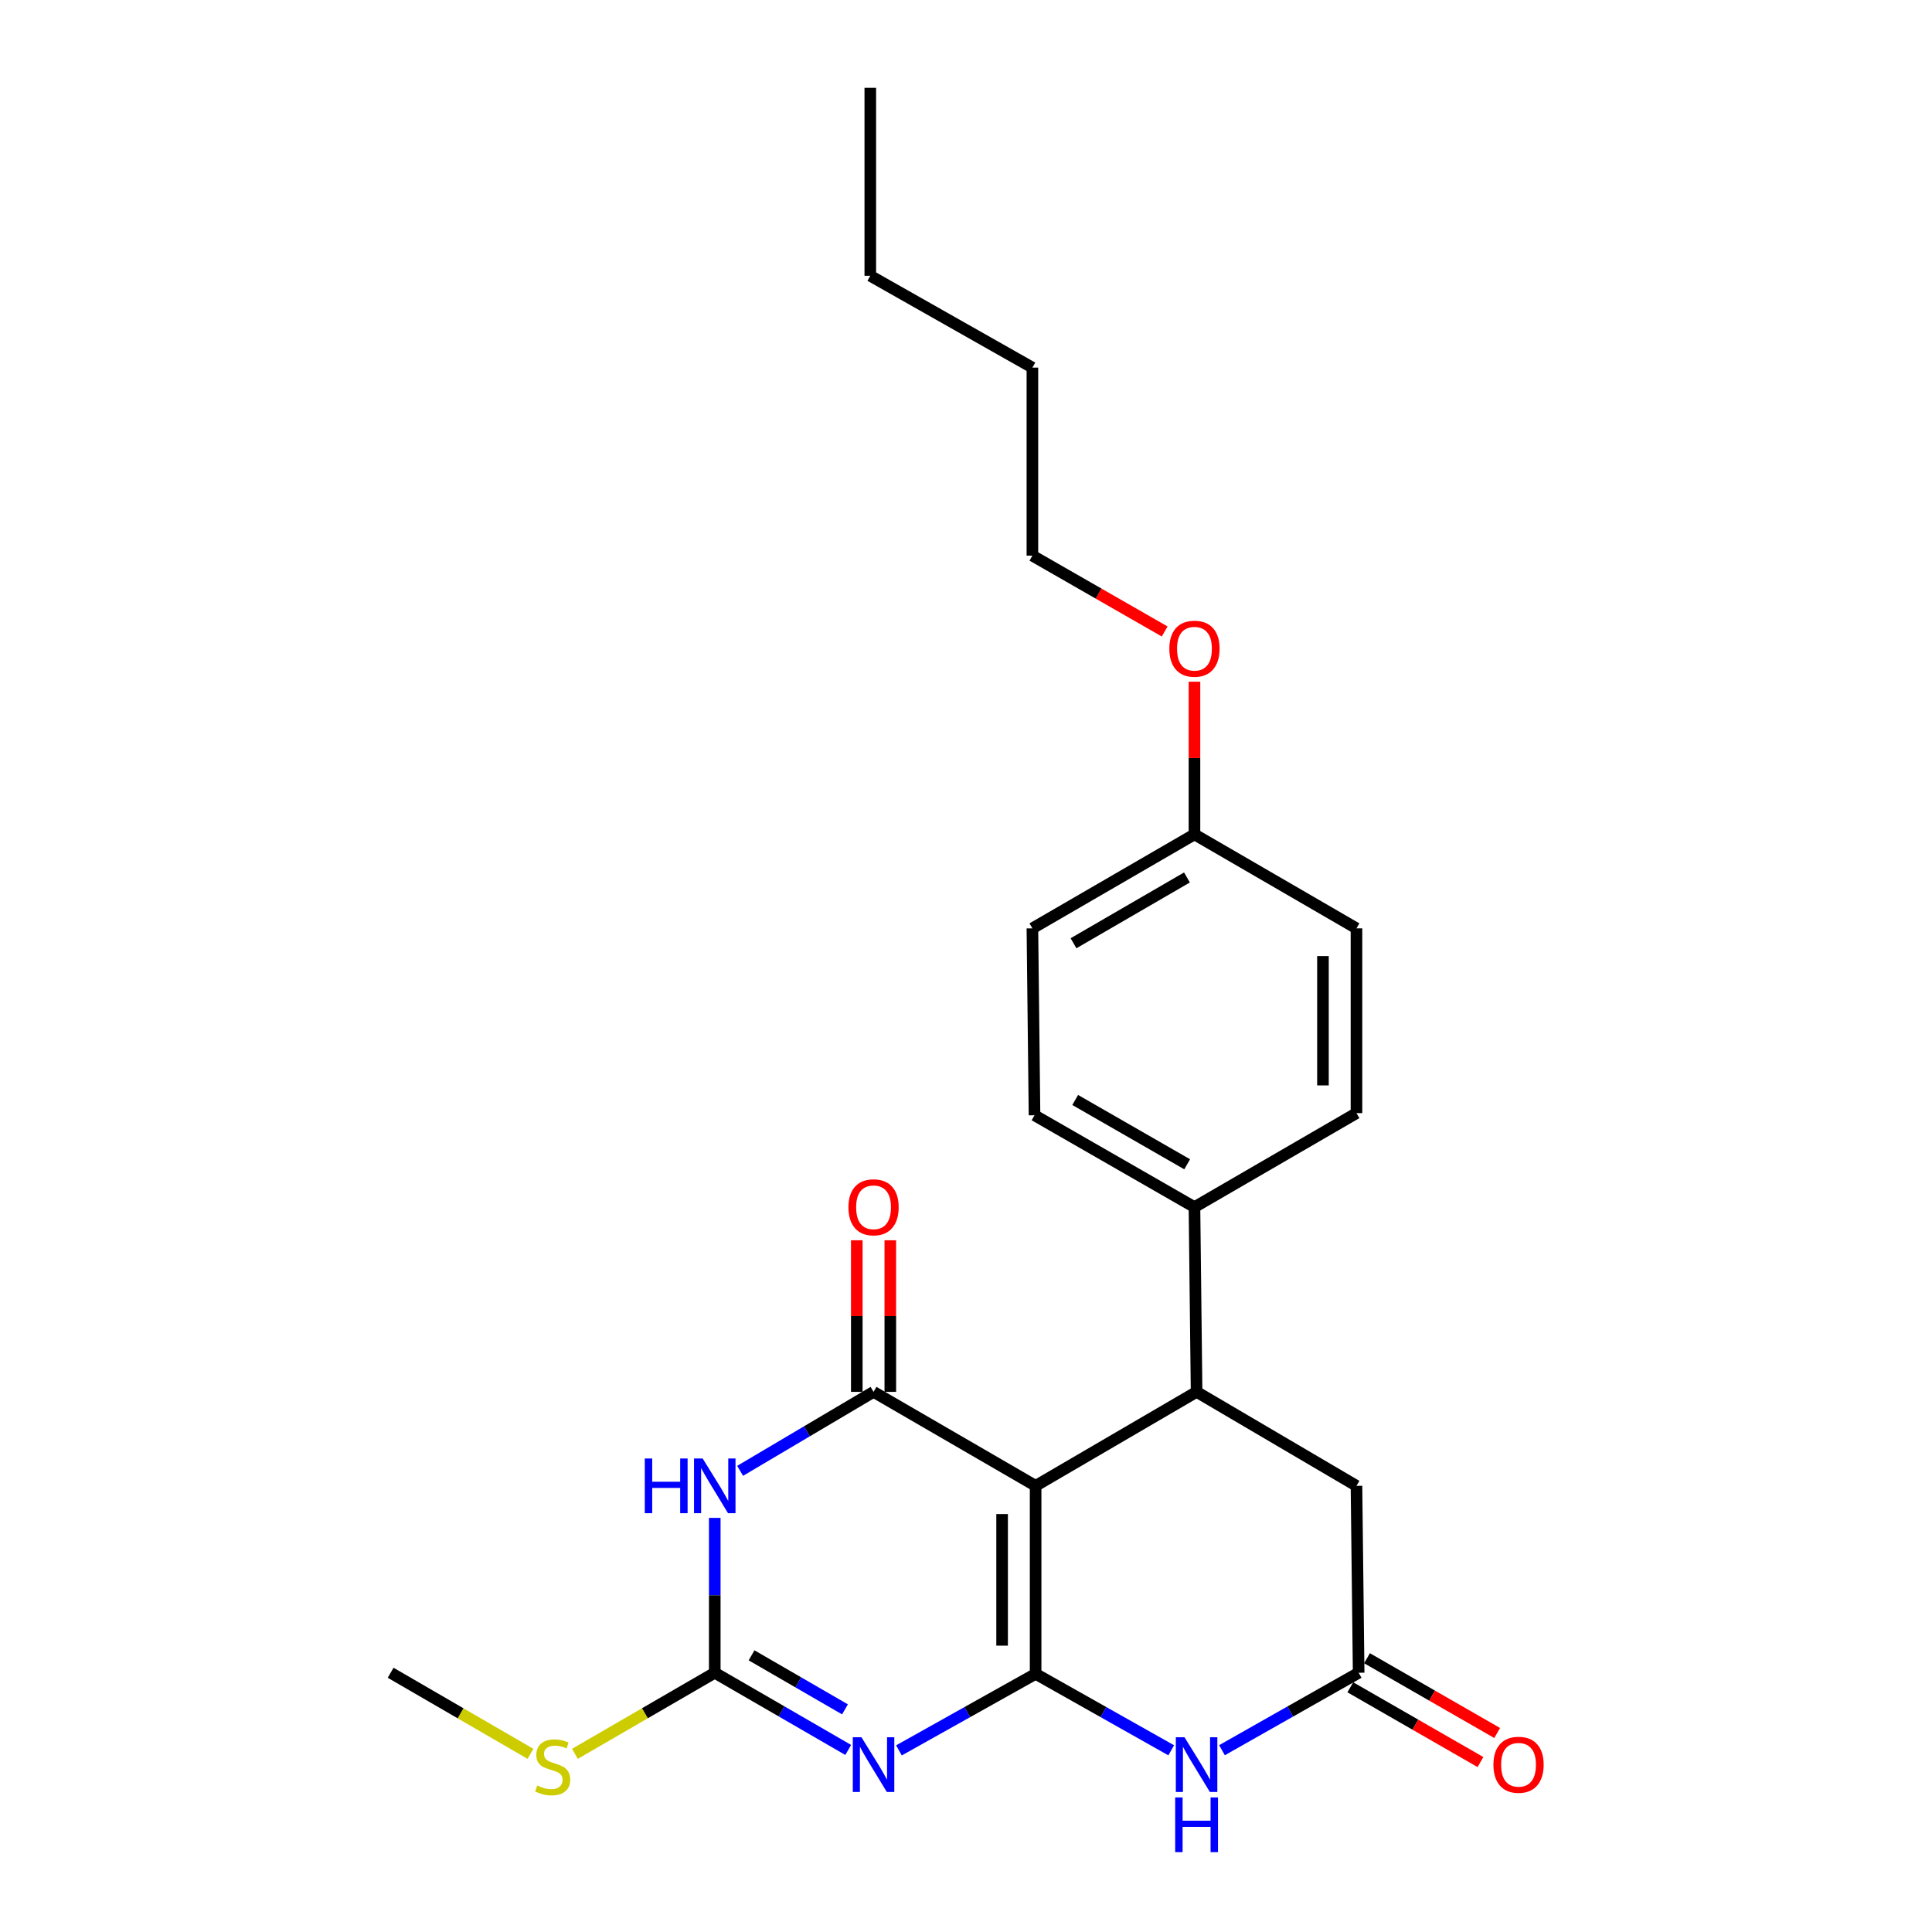 <?xml version='1.0' encoding='iso-8859-1'?>
<svg version='1.1' baseProfile='full'
              xmlns='http://www.w3.org/2000/svg'
                      xmlns:rdkit='http://www.rdkit.org/xml'
                      xmlns:xlink='http://www.w3.org/1999/xlink'
                  xml:space='preserve'
width='1000px' height='1000px' viewBox='0 0 1000 1000'>
<!-- END OF HEADER -->
<rect style='opacity:1.0;fill:#FFFFFF;stroke:none' width='1000' height='1000' x='0' y='0'> </rect>
<path class='bond-0' d='M 536.034,866.383 L 536.034,769.072' style='fill:none;fill-rule:evenodd;stroke:#000000;stroke-width:6px;stroke-linecap:butt;stroke-linejoin:miter;stroke-opacity:1' />
<path class='bond-0' d='M 518.686,851.786 L 518.686,783.669' style='fill:none;fill-rule:evenodd;stroke:#000000;stroke-width:6px;stroke-linecap:butt;stroke-linejoin:miter;stroke-opacity:1' />
<path class='bond-1' d='M 536.034,866.383 L 500.663,886.19' style='fill:none;fill-rule:evenodd;stroke:#000000;stroke-width:6px;stroke-linecap:butt;stroke-linejoin:miter;stroke-opacity:1' />
<path class='bond-1' d='M 500.663,886.19 L 465.292,905.996' style='fill:none;fill-rule:evenodd;stroke:#0000FF;stroke-width:6px;stroke-linecap:butt;stroke-linejoin:miter;stroke-opacity:1' />
<path class='bond-5' d='M 536.034,866.383 L 571.127,886.168' style='fill:none;fill-rule:evenodd;stroke:#000000;stroke-width:6px;stroke-linecap:butt;stroke-linejoin:miter;stroke-opacity:1' />
<path class='bond-5' d='M 571.127,886.168 L 606.22,905.953' style='fill:none;fill-rule:evenodd;stroke:#0000FF;stroke-width:6px;stroke-linecap:butt;stroke-linejoin:miter;stroke-opacity:1' />
<path class='bond-2' d='M 536.034,769.072 L 452.149,720.431' style='fill:none;fill-rule:evenodd;stroke:#000000;stroke-width:6px;stroke-linecap:butt;stroke-linejoin:miter;stroke-opacity:1' />
<path class='bond-6' d='M 536.034,769.072 L 619.351,720.431' style='fill:none;fill-rule:evenodd;stroke:#000000;stroke-width:6px;stroke-linecap:butt;stroke-linejoin:miter;stroke-opacity:1' />
<path class='bond-4' d='M 439.035,905.771 L 404.497,885.792' style='fill:none;fill-rule:evenodd;stroke:#0000FF;stroke-width:6px;stroke-linecap:butt;stroke-linejoin:miter;stroke-opacity:1' />
<path class='bond-4' d='M 404.497,885.792 L 369.96,865.814' style='fill:none;fill-rule:evenodd;stroke:#000000;stroke-width:6px;stroke-linecap:butt;stroke-linejoin:miter;stroke-opacity:1' />
<path class='bond-4' d='M 437.36,884.761 L 413.183,870.776' style='fill:none;fill-rule:evenodd;stroke:#0000FF;stroke-width:6px;stroke-linecap:butt;stroke-linejoin:miter;stroke-opacity:1' />
<path class='bond-4' d='M 413.183,870.776 L 389.007,856.791' style='fill:none;fill-rule:evenodd;stroke:#000000;stroke-width:6px;stroke-linecap:butt;stroke-linejoin:miter;stroke-opacity:1' />
<path class='bond-10' d='M 460.823,720.431 L 460.823,681.195' style='fill:none;fill-rule:evenodd;stroke:#000000;stroke-width:6px;stroke-linecap:butt;stroke-linejoin:miter;stroke-opacity:1' />
<path class='bond-10' d='M 460.823,681.195 L 460.823,641.958' style='fill:none;fill-rule:evenodd;stroke:#FF0000;stroke-width:6px;stroke-linecap:butt;stroke-linejoin:miter;stroke-opacity:1' />
<path class='bond-10' d='M 443.475,720.431 L 443.475,681.195' style='fill:none;fill-rule:evenodd;stroke:#000000;stroke-width:6px;stroke-linecap:butt;stroke-linejoin:miter;stroke-opacity:1' />
<path class='bond-10' d='M 443.475,681.195 L 443.475,641.958' style='fill:none;fill-rule:evenodd;stroke:#FF0000;stroke-width:6px;stroke-linecap:butt;stroke-linejoin:miter;stroke-opacity:1' />
<path class='bond-25' d='M 452.149,720.431 L 417.618,740.867' style='fill:none;fill-rule:evenodd;stroke:#000000;stroke-width:6px;stroke-linecap:butt;stroke-linejoin:miter;stroke-opacity:1' />
<path class='bond-25' d='M 417.618,740.867 L 383.087,761.303' style='fill:none;fill-rule:evenodd;stroke:#0000FF;stroke-width:6px;stroke-linecap:butt;stroke-linejoin:miter;stroke-opacity:1' />
<path class='bond-3' d='M 369.96,785.651 L 369.96,825.732' style='fill:none;fill-rule:evenodd;stroke:#0000FF;stroke-width:6px;stroke-linecap:butt;stroke-linejoin:miter;stroke-opacity:1' />
<path class='bond-3' d='M 369.96,825.732 L 369.96,865.814' style='fill:none;fill-rule:evenodd;stroke:#000000;stroke-width:6px;stroke-linecap:butt;stroke-linejoin:miter;stroke-opacity:1' />
<path class='bond-12' d='M 369.96,865.814 L 333.769,886.799' style='fill:none;fill-rule:evenodd;stroke:#000000;stroke-width:6px;stroke-linecap:butt;stroke-linejoin:miter;stroke-opacity:1' />
<path class='bond-12' d='M 333.769,886.799 L 297.578,907.784' style='fill:none;fill-rule:evenodd;stroke:#CCCC00;stroke-width:6px;stroke-linecap:butt;stroke-linejoin:miter;stroke-opacity:1' />
<path class='bond-7' d='M 632.501,905.903 L 667.869,885.859' style='fill:none;fill-rule:evenodd;stroke:#0000FF;stroke-width:6px;stroke-linecap:butt;stroke-linejoin:miter;stroke-opacity:1' />
<path class='bond-7' d='M 667.869,885.859 L 703.236,865.814' style='fill:none;fill-rule:evenodd;stroke:#000000;stroke-width:6px;stroke-linecap:butt;stroke-linejoin:miter;stroke-opacity:1' />
<path class='bond-9' d='M 619.351,720.431 L 618.252,624.807' style='fill:none;fill-rule:evenodd;stroke:#000000;stroke-width:6px;stroke-linecap:butt;stroke-linejoin:miter;stroke-opacity:1' />
<path class='bond-24' d='M 619.351,720.431 L 702.109,769.072' style='fill:none;fill-rule:evenodd;stroke:#000000;stroke-width:6px;stroke-linecap:butt;stroke-linejoin:miter;stroke-opacity:1' />
<path class='bond-8' d='M 703.236,865.814 L 702.109,769.072' style='fill:none;fill-rule:evenodd;stroke:#000000;stroke-width:6px;stroke-linecap:butt;stroke-linejoin:miter;stroke-opacity:1' />
<path class='bond-11' d='M 698.916,873.335 L 732.602,892.687' style='fill:none;fill-rule:evenodd;stroke:#000000;stroke-width:6px;stroke-linecap:butt;stroke-linejoin:miter;stroke-opacity:1' />
<path class='bond-11' d='M 732.602,892.687 L 766.287,912.039' style='fill:none;fill-rule:evenodd;stroke:#FF0000;stroke-width:6px;stroke-linecap:butt;stroke-linejoin:miter;stroke-opacity:1' />
<path class='bond-11' d='M 707.557,858.293 L 741.243,877.645' style='fill:none;fill-rule:evenodd;stroke:#000000;stroke-width:6px;stroke-linecap:butt;stroke-linejoin:miter;stroke-opacity:1' />
<path class='bond-11' d='M 741.243,877.645 L 774.929,896.996' style='fill:none;fill-rule:evenodd;stroke:#FF0000;stroke-width:6px;stroke-linecap:butt;stroke-linejoin:miter;stroke-opacity:1' />
<path class='bond-13' d='M 618.252,624.807 L 535.466,577.256' style='fill:none;fill-rule:evenodd;stroke:#000000;stroke-width:6px;stroke-linecap:butt;stroke-linejoin:miter;stroke-opacity:1' />
<path class='bond-13' d='M 614.475,602.632 L 556.524,569.346' style='fill:none;fill-rule:evenodd;stroke:#000000;stroke-width:6px;stroke-linecap:butt;stroke-linejoin:miter;stroke-opacity:1' />
<path class='bond-14' d='M 618.252,624.807 L 702.109,576.157' style='fill:none;fill-rule:evenodd;stroke:#000000;stroke-width:6px;stroke-linecap:butt;stroke-linejoin:miter;stroke-opacity:1' />
<path class='bond-19' d='M 274.57,907.784 L 238.379,886.799' style='fill:none;fill-rule:evenodd;stroke:#CCCC00;stroke-width:6px;stroke-linecap:butt;stroke-linejoin:miter;stroke-opacity:1' />
<path class='bond-19' d='M 238.379,886.799 L 202.189,865.814' style='fill:none;fill-rule:evenodd;stroke:#000000;stroke-width:6px;stroke-linecap:butt;stroke-linejoin:miter;stroke-opacity:1' />
<path class='bond-17' d='M 535.466,577.256 L 534.367,480.514' style='fill:none;fill-rule:evenodd;stroke:#000000;stroke-width:6px;stroke-linecap:butt;stroke-linejoin:miter;stroke-opacity:1' />
<path class='bond-16' d='M 702.109,576.157 L 702.109,480.514' style='fill:none;fill-rule:evenodd;stroke:#000000;stroke-width:6px;stroke-linecap:butt;stroke-linejoin:miter;stroke-opacity:1' />
<path class='bond-16' d='M 684.761,561.81 L 684.761,494.86' style='fill:none;fill-rule:evenodd;stroke:#000000;stroke-width:6px;stroke-linecap:butt;stroke-linejoin:miter;stroke-opacity:1' />
<path class='bond-15' d='M 618.252,431.873 L 702.109,480.514' style='fill:none;fill-rule:evenodd;stroke:#000000;stroke-width:6px;stroke-linecap:butt;stroke-linejoin:miter;stroke-opacity:1' />
<path class='bond-18' d='M 618.252,431.873 L 618.252,392.364' style='fill:none;fill-rule:evenodd;stroke:#000000;stroke-width:6px;stroke-linecap:butt;stroke-linejoin:miter;stroke-opacity:1' />
<path class='bond-18' d='M 618.252,392.364 L 618.252,352.855' style='fill:none;fill-rule:evenodd;stroke:#FF0000;stroke-width:6px;stroke-linecap:butt;stroke-linejoin:miter;stroke-opacity:1' />
<path class='bond-26' d='M 618.252,431.873 L 534.367,480.514' style='fill:none;fill-rule:evenodd;stroke:#000000;stroke-width:6px;stroke-linecap:butt;stroke-linejoin:miter;stroke-opacity:1' />
<path class='bond-26' d='M 614.371,454.176 L 555.652,488.225' style='fill:none;fill-rule:evenodd;stroke:#000000;stroke-width:6px;stroke-linecap:butt;stroke-linejoin:miter;stroke-opacity:1' />
<path class='bond-20' d='M 602.835,326.851 L 568.601,307.225' style='fill:none;fill-rule:evenodd;stroke:#FF0000;stroke-width:6px;stroke-linecap:butt;stroke-linejoin:miter;stroke-opacity:1' />
<path class='bond-20' d='M 568.601,307.225 L 534.367,287.598' style='fill:none;fill-rule:evenodd;stroke:#000000;stroke-width:6px;stroke-linecap:butt;stroke-linejoin:miter;stroke-opacity:1' />
<path class='bond-21' d='M 534.367,287.598 L 534.367,190.278' style='fill:none;fill-rule:evenodd;stroke:#000000;stroke-width:6px;stroke-linecap:butt;stroke-linejoin:miter;stroke-opacity:1' />
<path class='bond-22' d='M 534.367,190.278 L 450.462,142.746' style='fill:none;fill-rule:evenodd;stroke:#000000;stroke-width:6px;stroke-linecap:butt;stroke-linejoin:miter;stroke-opacity:1' />
<path class='bond-23' d='M 450.462,142.746 L 450.462,45.455' style='fill:none;fill-rule:evenodd;stroke:#000000;stroke-width:6px;stroke-linecap:butt;stroke-linejoin:miter;stroke-opacity:1' />
<path  class='atom-2' d='M 445.889 899.196
L 455.169 914.196
Q 456.089 915.676, 457.569 918.356
Q 459.049 921.036, 459.129 921.196
L 459.129 899.196
L 462.889 899.196
L 462.889 927.516
L 459.009 927.516
L 449.049 911.116
Q 447.889 909.196, 446.649 906.996
Q 445.449 904.796, 445.089 904.116
L 445.089 927.516
L 441.409 927.516
L 441.409 899.196
L 445.889 899.196
' fill='#0000FF'/>
<path  class='atom-4' d='M 333.74 754.912
L 337.58 754.912
L 337.58 766.952
L 352.06 766.952
L 352.06 754.912
L 355.9 754.912
L 355.9 783.232
L 352.06 783.232
L 352.06 770.152
L 337.58 770.152
L 337.58 783.232
L 333.74 783.232
L 333.74 754.912
' fill='#0000FF'/>
<path  class='atom-4' d='M 363.7 754.912
L 372.98 769.912
Q 373.9 771.392, 375.38 774.072
Q 376.86 776.752, 376.94 776.912
L 376.94 754.912
L 380.7 754.912
L 380.7 783.232
L 376.82 783.232
L 366.86 766.832
Q 365.7 764.912, 364.46 762.712
Q 363.26 760.512, 362.9 759.832
L 362.9 783.232
L 359.22 783.232
L 359.22 754.912
L 363.7 754.912
' fill='#0000FF'/>
<path  class='atom-6' d='M 613.091 899.196
L 622.371 914.196
Q 623.291 915.676, 624.771 918.356
Q 626.251 921.036, 626.331 921.196
L 626.331 899.196
L 630.091 899.196
L 630.091 927.516
L 626.211 927.516
L 616.251 911.116
Q 615.091 909.196, 613.851 906.996
Q 612.651 904.796, 612.291 904.116
L 612.291 927.516
L 608.611 927.516
L 608.611 899.196
L 613.091 899.196
' fill='#0000FF'/>
<path  class='atom-6' d='M 608.271 930.348
L 612.111 930.348
L 612.111 942.388
L 626.591 942.388
L 626.591 930.348
L 630.431 930.348
L 630.431 958.668
L 626.591 958.668
L 626.591 945.588
L 612.111 945.588
L 612.111 958.668
L 608.271 958.668
L 608.271 930.348
' fill='#0000FF'/>
<path  class='atom-11' d='M 439.149 624.887
Q 439.149 618.087, 442.509 614.287
Q 445.869 610.487, 452.149 610.487
Q 458.429 610.487, 461.789 614.287
Q 465.149 618.087, 465.149 624.887
Q 465.149 631.767, 461.749 635.687
Q 458.349 639.567, 452.149 639.567
Q 445.909 639.567, 442.509 635.687
Q 439.149 631.807, 439.149 624.887
M 452.149 636.367
Q 456.469 636.367, 458.789 633.487
Q 461.149 630.567, 461.149 624.887
Q 461.149 619.327, 458.789 616.527
Q 456.469 613.687, 452.149 613.687
Q 447.829 613.687, 445.469 616.487
Q 443.149 619.287, 443.149 624.887
Q 443.149 630.607, 445.469 633.487
Q 447.829 636.367, 452.149 636.367
' fill='#FF0000'/>
<path  class='atom-12' d='M 772.994 913.436
Q 772.994 906.636, 776.354 902.836
Q 779.714 899.036, 785.994 899.036
Q 792.274 899.036, 795.634 902.836
Q 798.994 906.636, 798.994 913.436
Q 798.994 920.316, 795.594 924.236
Q 792.194 928.116, 785.994 928.116
Q 779.754 928.116, 776.354 924.236
Q 772.994 920.356, 772.994 913.436
M 785.994 924.916
Q 790.314 924.916, 792.634 922.036
Q 794.994 919.116, 794.994 913.436
Q 794.994 907.876, 792.634 905.076
Q 790.314 902.236, 785.994 902.236
Q 781.674 902.236, 779.314 905.036
Q 776.994 907.836, 776.994 913.436
Q 776.994 919.156, 779.314 922.036
Q 781.674 924.916, 785.994 924.916
' fill='#FF0000'/>
<path  class='atom-13' d='M 278.074 924.175
Q 278.394 924.295, 279.714 924.855
Q 281.034 925.415, 282.474 925.775
Q 283.954 926.095, 285.394 926.095
Q 288.074 926.095, 289.634 924.815
Q 291.194 923.495, 291.194 921.215
Q 291.194 919.655, 290.394 918.695
Q 289.634 917.735, 288.434 917.215
Q 287.234 916.695, 285.234 916.095
Q 282.714 915.335, 281.194 914.615
Q 279.714 913.895, 278.634 912.375
Q 277.594 910.855, 277.594 908.295
Q 277.594 904.735, 279.994 902.535
Q 282.434 900.335, 287.234 900.335
Q 290.514 900.335, 294.234 901.895
L 293.314 904.975
Q 289.914 903.575, 287.354 903.575
Q 284.594 903.575, 283.074 904.735
Q 281.554 905.855, 281.594 907.815
Q 281.594 909.335, 282.354 910.255
Q 283.154 911.175, 284.274 911.695
Q 285.434 912.215, 287.354 912.815
Q 289.914 913.615, 291.434 914.415
Q 292.954 915.215, 294.034 916.855
Q 295.154 918.455, 295.154 921.215
Q 295.154 925.135, 292.514 927.255
Q 289.914 929.335, 285.554 929.335
Q 283.034 929.335, 281.114 928.775
Q 279.234 928.255, 276.994 927.335
L 278.074 924.175
' fill='#CCCC00'/>
<path  class='atom-19' d='M 605.252 335.77
Q 605.252 328.97, 608.612 325.17
Q 611.972 321.37, 618.252 321.37
Q 624.532 321.37, 627.892 325.17
Q 631.252 328.97, 631.252 335.77
Q 631.252 342.65, 627.852 346.57
Q 624.452 350.45, 618.252 350.45
Q 612.012 350.45, 608.612 346.57
Q 605.252 342.69, 605.252 335.77
M 618.252 347.25
Q 622.572 347.25, 624.892 344.37
Q 627.252 341.45, 627.252 335.77
Q 627.252 330.21, 624.892 327.41
Q 622.572 324.57, 618.252 324.57
Q 613.932 324.57, 611.572 327.37
Q 609.252 330.17, 609.252 335.77
Q 609.252 341.49, 611.572 344.37
Q 613.932 347.25, 618.252 347.25
' fill='#FF0000'/>
</svg>

